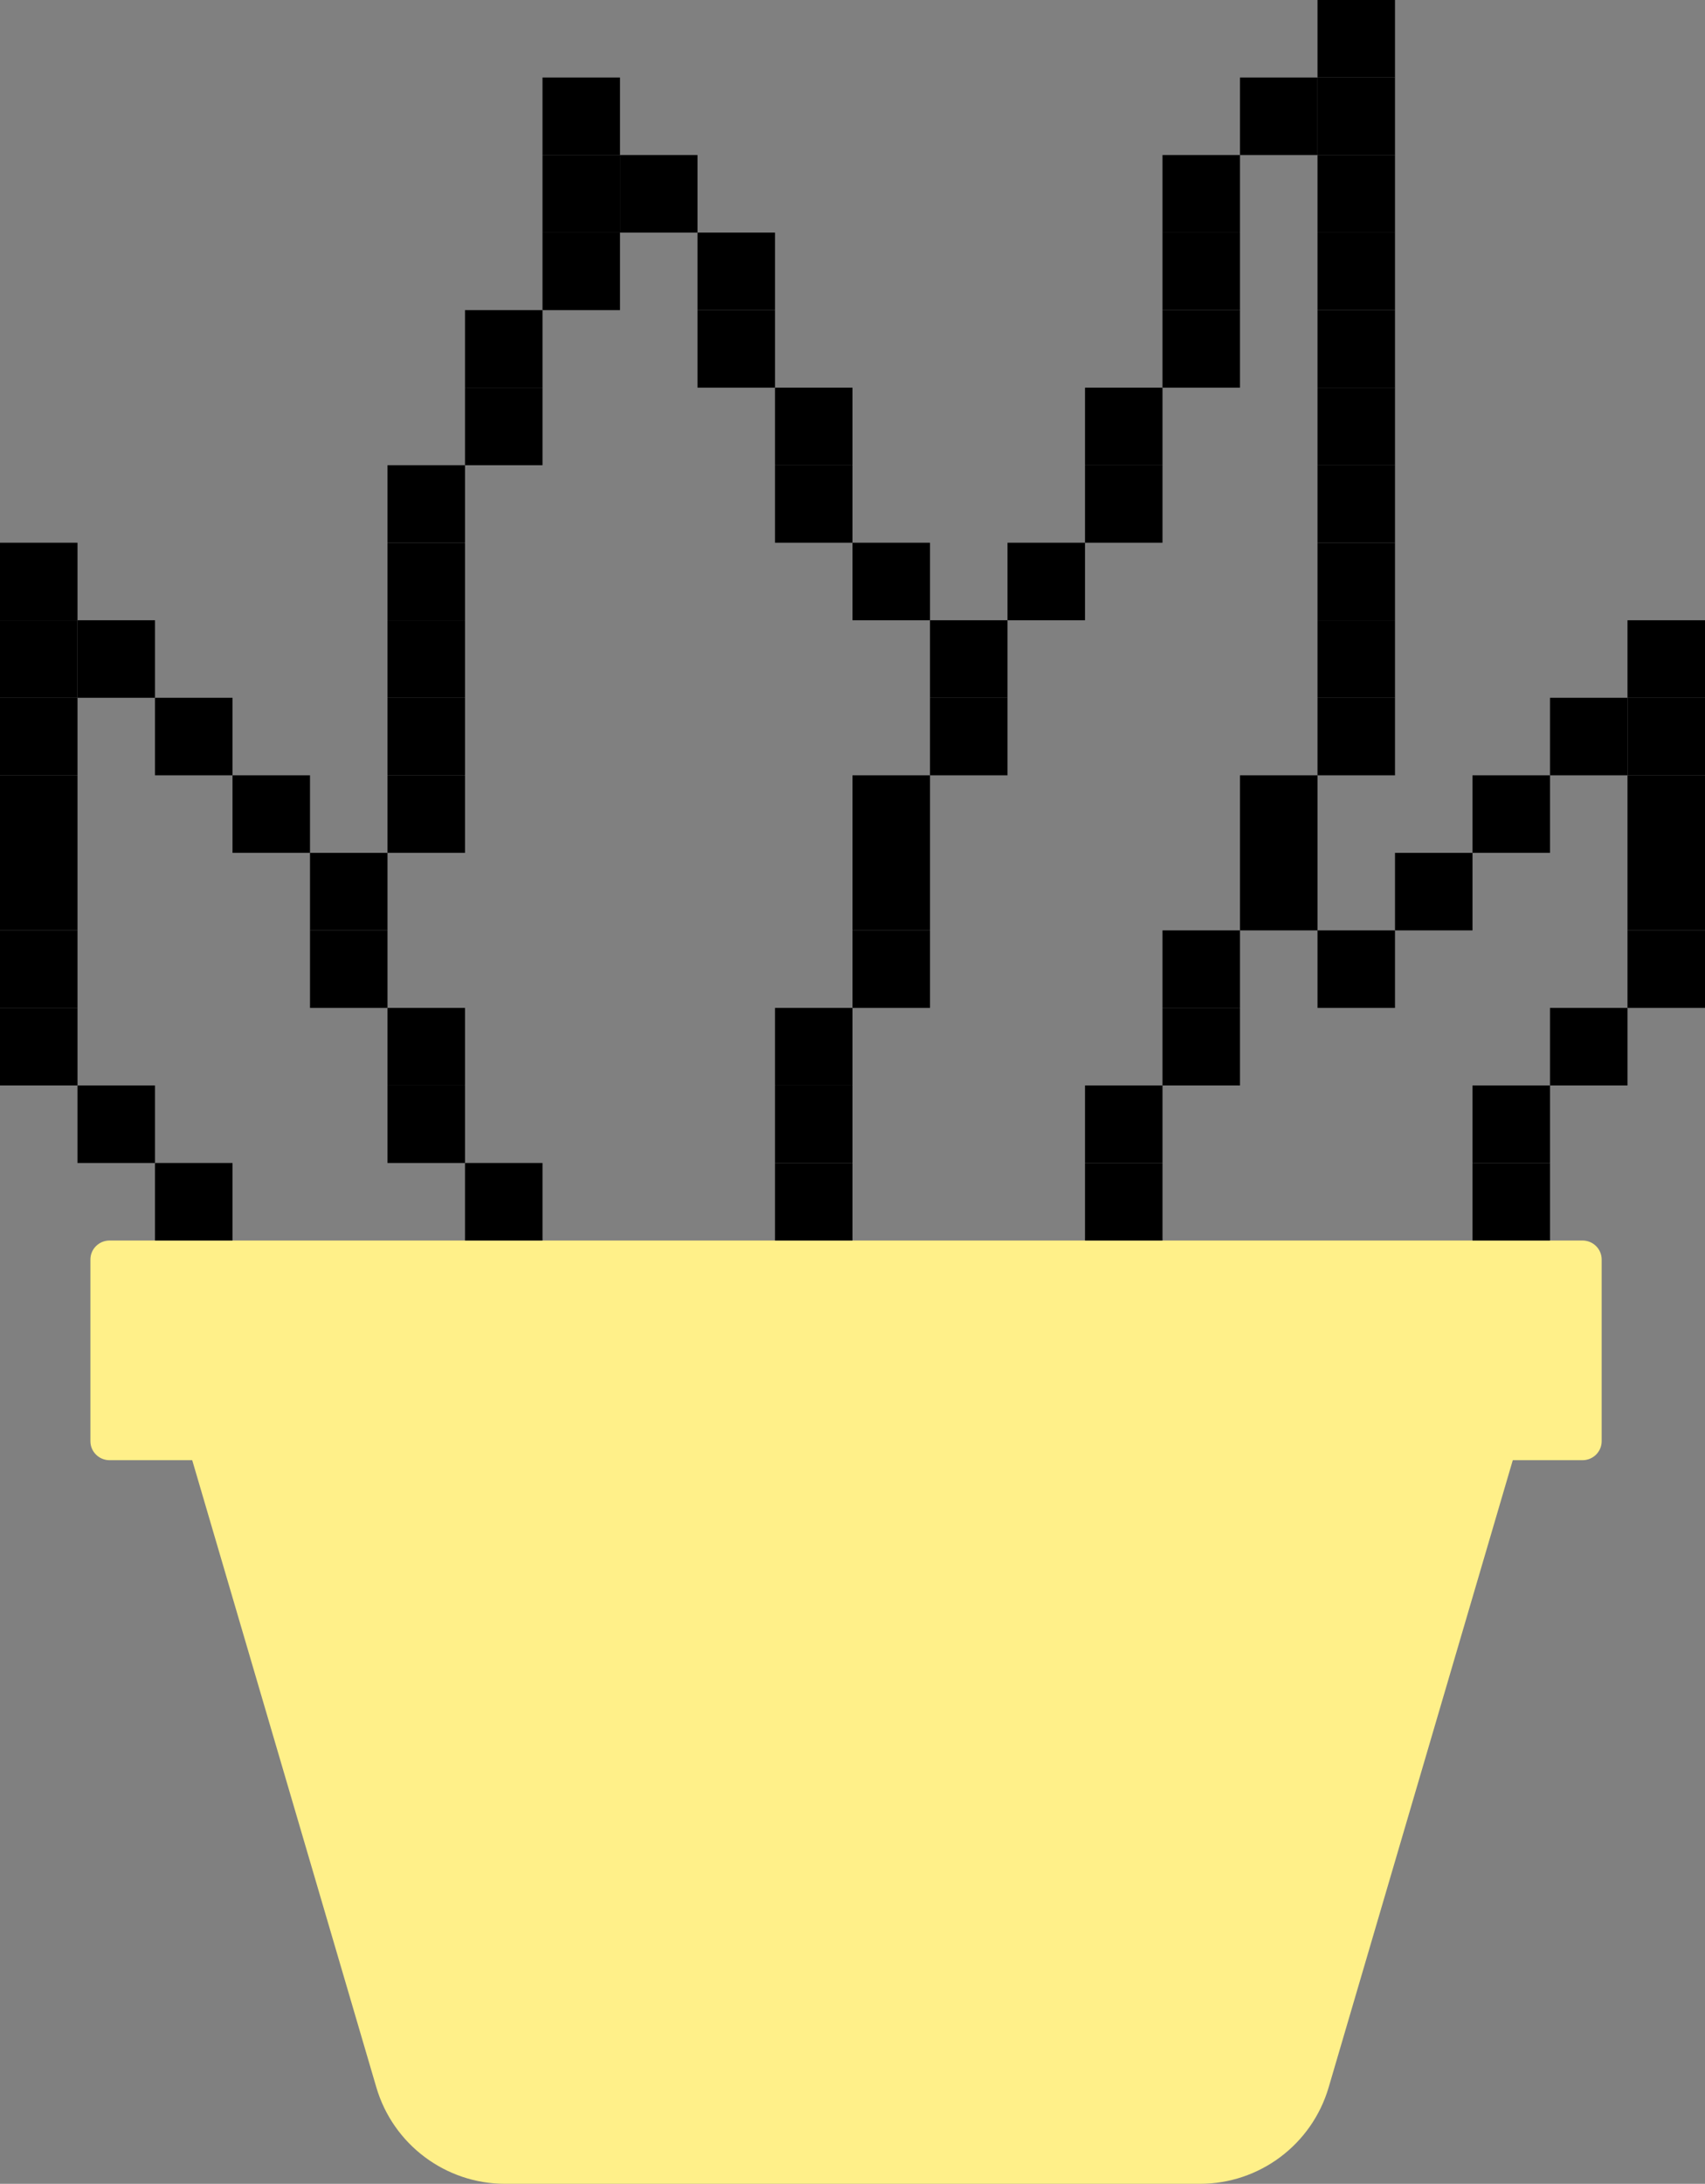 <?xml version="1.0" encoding="UTF-8"?> <svg xmlns="http://www.w3.org/2000/svg" width="132" height="169" viewBox="0 0 132 169" fill="none"><rect x="0" y="0" width="132" height="169" fill="#808080" stroke="none"/> <path d="M39.11 169H92.89C97.511 169 101.564 165.961 102.865 161.53L118 110H14L29.135 161.53C30.436 165.961 34.504 169 39.11 169Z" fill="#FFF089"></path> <path d="M122.516 96H8.484C7.664 96 7 96.657 7 97.467V111.533C7 112.343 7.664 113 8.484 113H122.516C123.336 113 124 112.343 124 111.533V97.467C124 96.657 123.336 96 122.516 96Z" fill="#FFF089"></path> <rect x="60" y="90" width="6" height="6" fill="black"></rect> <rect x="60" y="84" width="6" height="6" fill="black"></rect> <rect x="60" y="78" width="6" height="6" fill="black"></rect> <rect x="66" y="72" width="6" height="6" fill="black"></rect> <rect x="66" y="66" width="6" height="6" fill="black"></rect> <rect x="66" y="60" width="6" height="6" fill="black"></rect> <rect x="72" y="54" width="6" height="6" fill="black"></rect> <rect x="72" y="48" width="6" height="6" fill="black"></rect> <rect x="78" y="42" width="6" height="6" fill="black"></rect> <rect x="84" y="36" width="6" height="6" fill="black"></rect> <rect x="84" y="30" width="6" height="6" fill="black"></rect> <rect x="90" y="24" width="6" height="6" fill="black"></rect> <rect x="90" y="18" width="6" height="6" fill="black"></rect> <rect x="90" y="12" width="6" height="6" fill="black"></rect> <rect x="96" y="6" width="6" height="6" fill="black"></rect> <rect x="102" width="6" height="6" fill="black"></rect> <rect x="102" y="6" width="6" height="6" fill="black"></rect> <rect x="102" y="12" width="6" height="6" fill="black"></rect> <rect x="102" y="18" width="6" height="6" fill="black"></rect> <rect x="102" y="24" width="6" height="6" fill="black"></rect> <rect x="102" y="30" width="6" height="6" fill="black"></rect> <rect x="102" y="36" width="6" height="6" fill="black"></rect> <rect x="102" y="42" width="6" height="6" fill="black"></rect> <rect x="102" y="48" width="6" height="6" fill="black"></rect> <rect x="102" y="54" width="6" height="6" fill="black"></rect> <rect x="96" y="60" width="6" height="6" fill="black"></rect> <rect x="96" y="66" width="6" height="6" fill="black"></rect> <rect x="102" y="72" width="6" height="6" fill="black"></rect> <rect x="108" y="66" width="6" height="6" fill="black"></rect> <rect x="114" y="60" width="6" height="6" fill="black"></rect> <rect x="120" y="54" width="6" height="6" fill="black"></rect> <rect x="126" y="48" width="6" height="6" fill="black"></rect> <rect x="126" y="54" width="6" height="6" fill="black"></rect> <rect x="126" y="66" width="6" height="6" fill="black"></rect> <rect x="126" y="60" width="6" height="6" fill="black"></rect> <rect x="126" y="72" width="6" height="6" fill="black"></rect> <rect x="120" y="78" width="6" height="6" fill="black"></rect> <rect x="114" y="84" width="6" height="6" fill="black"></rect> <rect x="114" y="90" width="6" height="6" fill="black"></rect> <rect x="90" y="72" width="6" height="6" fill="black"></rect> <rect x="90" y="78" width="6" height="6" fill="black"></rect> <rect x="84" y="84" width="6" height="6" fill="black"></rect> <rect x="84" y="90" width="6" height="6" fill="black"></rect> <rect x="30" y="78" width="6" height="6" fill="black"></rect> <rect x="24" y="72" width="6" height="6" fill="black"></rect> <rect x="24" y="66" width="6" height="6" fill="black"></rect> <rect x="30" y="60" width="6" height="6" fill="black"></rect> <rect x="30" y="54" width="6" height="6" fill="black"></rect> <rect x="30" y="48" width="6" height="6" fill="black"></rect> <rect x="30" y="42" width="6" height="6" fill="black"></rect> <rect x="30" y="36" width="6" height="6" fill="black"></rect> <rect x="36" y="30" width="6" height="6" fill="black"></rect> <rect x="36" y="24" width="6" height="6" fill="black"></rect> <rect x="42" y="18" width="6" height="6" fill="black"></rect> <rect x="42" y="12" width="6" height="6" fill="black"></rect> <rect x="48" y="12" width="6" height="6" fill="black"></rect> <rect x="54" y="18" width="6" height="6" fill="black"></rect> <rect x="60" y="30" width="6" height="6" fill="black"></rect> <rect x="54" y="24" width="6" height="6" fill="black"></rect> <rect x="60" y="36" width="6" height="6" fill="black"></rect> <rect x="66" y="42" width="6" height="6" fill="black"></rect> <rect x="42" y="6" width="6" height="6" fill="black"></rect> <rect x="30" y="84" width="6" height="6" fill="black"></rect> <rect x="36" y="90" width="6" height="6" fill="black"></rect> <rect y="72" width="6" height="6" fill="black"></rect> <rect y="66" width="6" height="6" fill="black"></rect> <rect y="60" width="6" height="6" fill="black"></rect> <rect y="54" width="6" height="6" fill="black"></rect> <rect y="48" width="6" height="6" fill="black"></rect> <rect y="42" width="6" height="6" fill="black"></rect> <rect x="6" y="48" width="6" height="6" fill="black"></rect> <rect x="12" y="54" width="6" height="6" fill="black"></rect> <rect x="18" y="60" width="6" height="6" fill="black"></rect> <rect y="78" width="6" height="6" fill="black"></rect> <rect x="6" y="84" width="6" height="6" fill="black"></rect> <rect x="12" y="90" width="6" height="6" fill="black"></rect> </svg> 